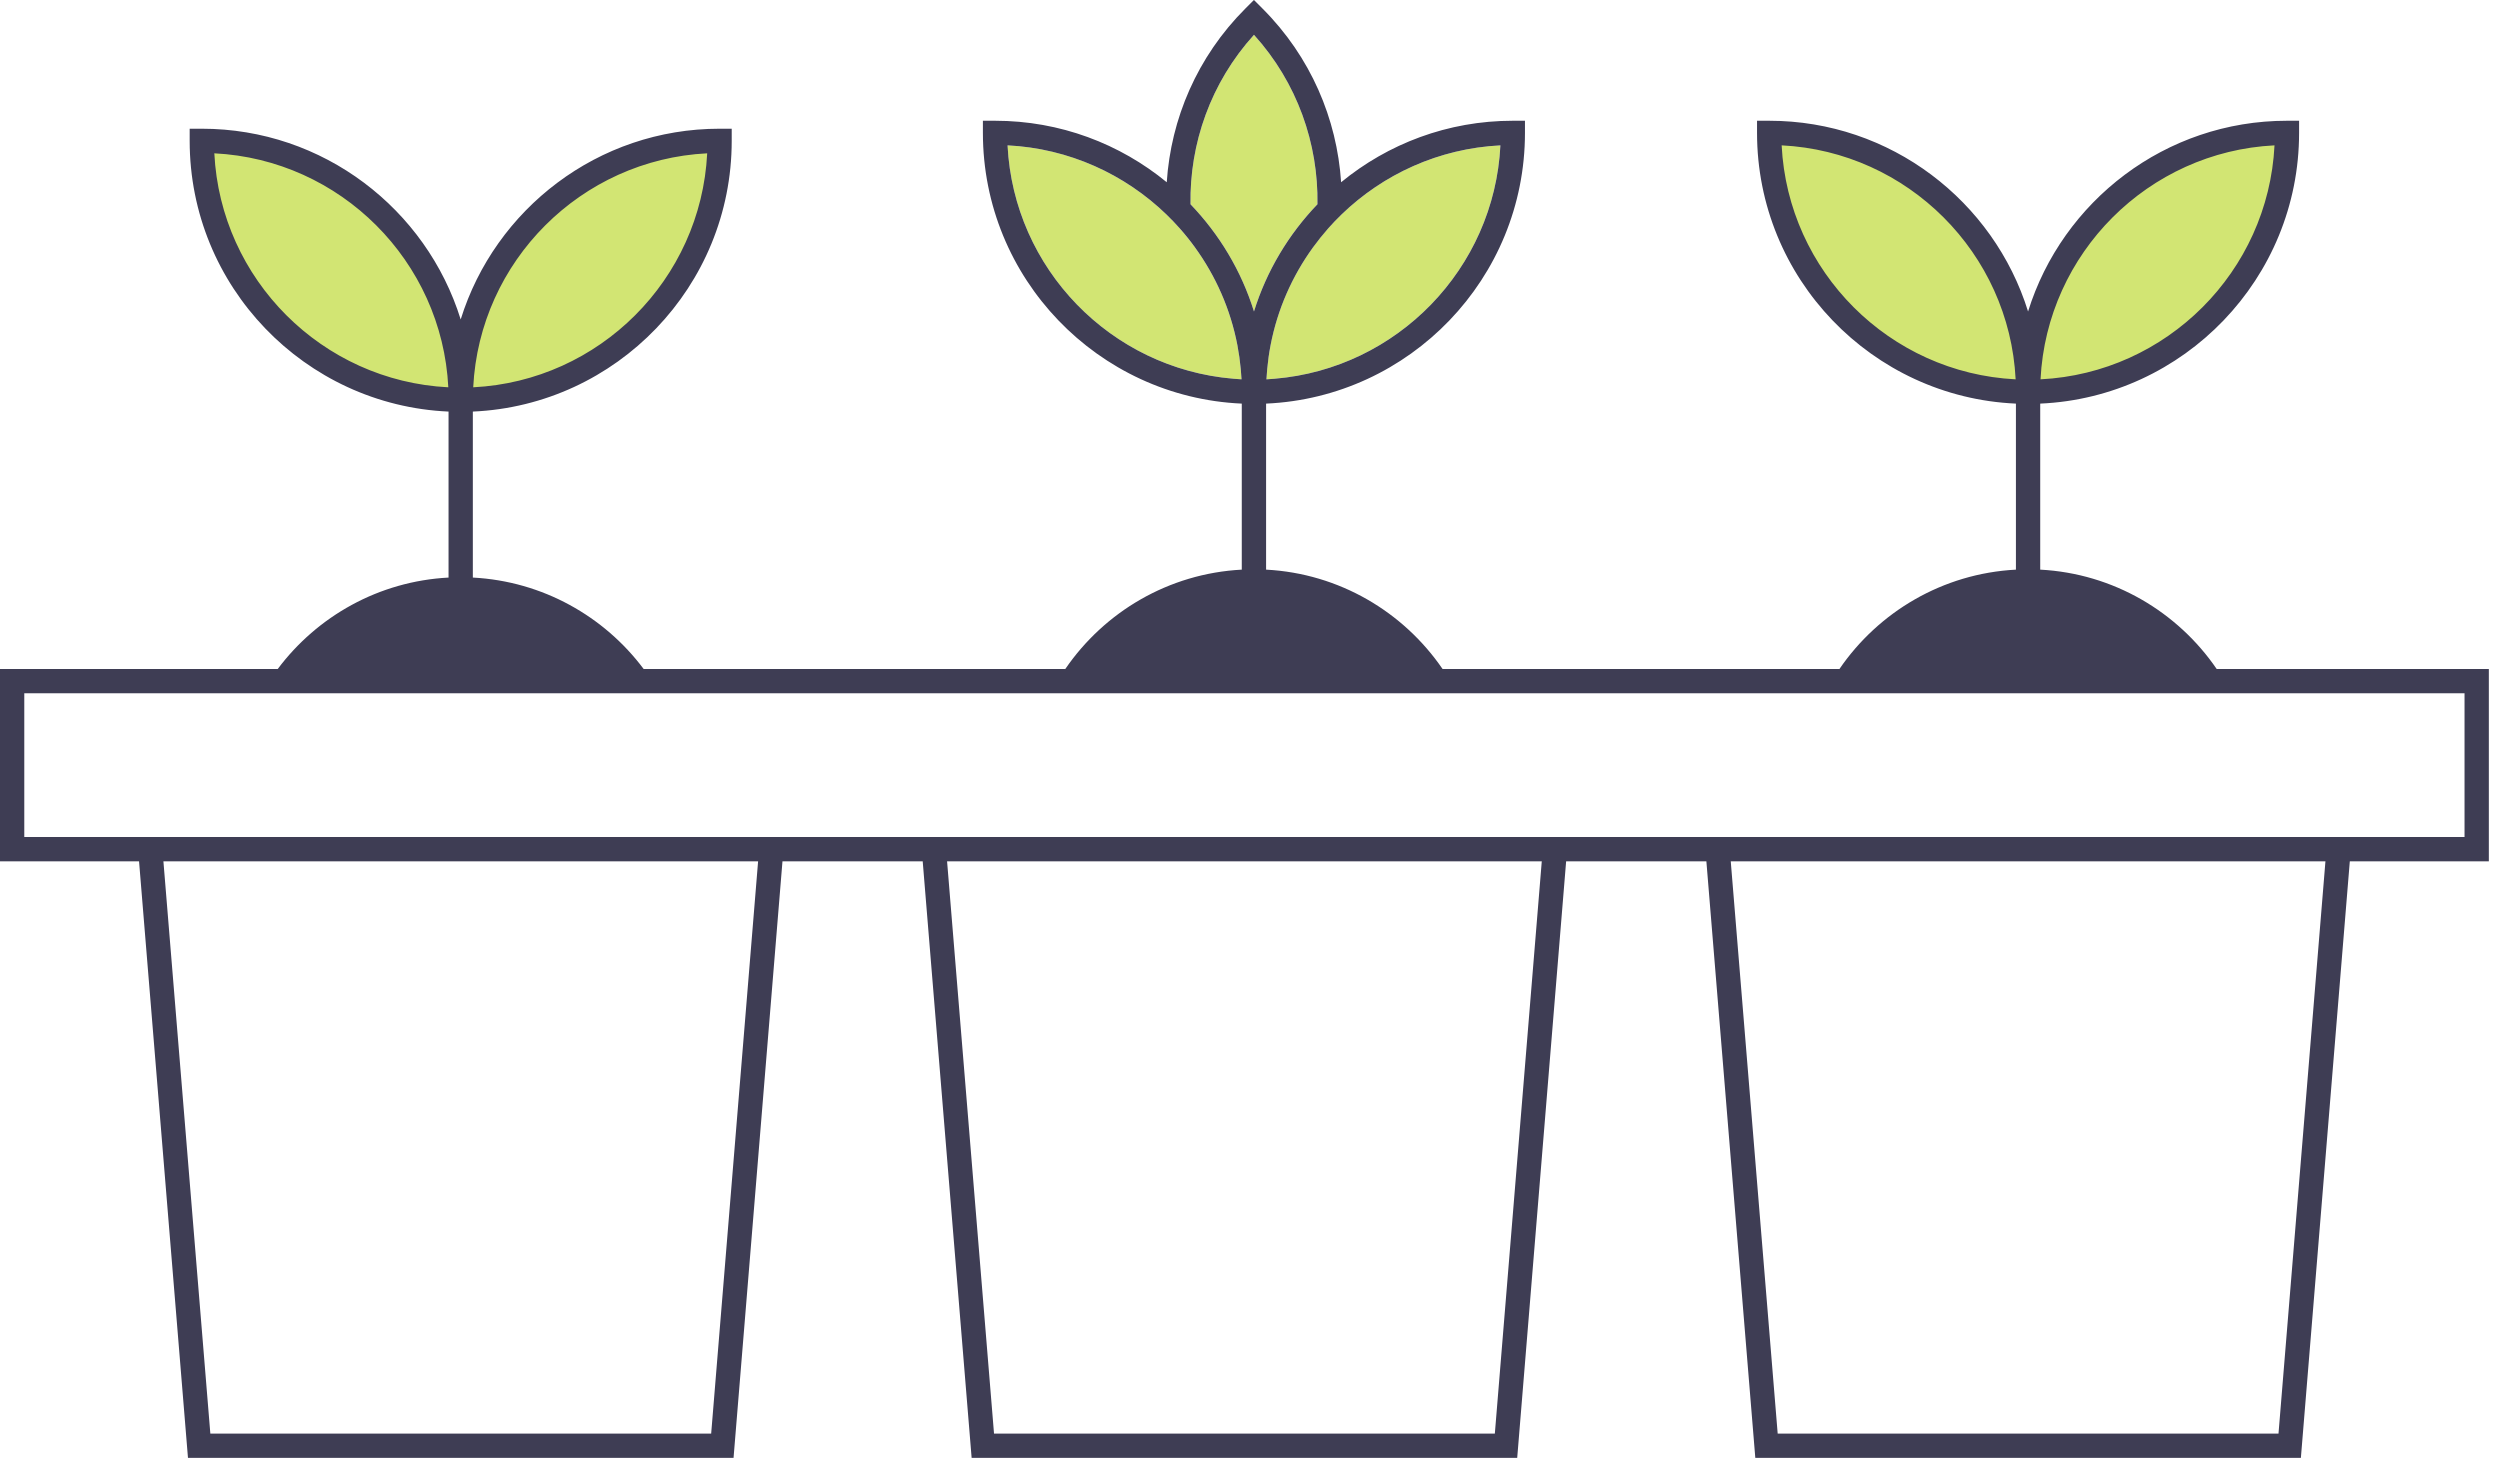 <svg xmlns="http://www.w3.org/2000/svg" width="220" height="129" viewBox="0 0 220 129" fill="none"><path d="M155.688 11.695C168.262 11.695 178.47 21.903 178.47 34.477C165.896 34.477 155.688 24.269 155.688 11.695Z" fill="#D2E573"></path><path d="M178.47 34.477C178.47 21.903 188.678 11.695 201.252 11.695C201.252 24.269 191.044 34.477 178.47 34.477Z" fill="#D2E573"></path><path d="M115.935 17.975C116.022 12.638 114.163 7.275 110.349 3.061C106.535 7.276 104.677 12.638 104.763 17.975C107.298 20.615 109.236 23.832 110.349 27.411C111.461 23.832 113.4 20.615 115.935 17.975Z" fill="#D2E573"></path><path d="M109.186 32.466C109.121 31.76 109.023 31.063 108.891 30.378C108.283 27.21 106.982 24.288 105.156 21.768C104.736 21.189 104.289 20.631 103.816 20.096C103.445 19.677 103.058 19.272 102.655 18.883C98.99 15.336 94.088 13.062 88.663 12.791C89.206 23.646 97.759 32.423 108.517 33.327C108.762 33.348 109.006 33.369 109.253 33.381C109.238 33.074 109.213 32.769 109.185 32.466H109.186Z" fill="#D2E573"></path><path d="M118.043 18.883C117.641 19.272 117.253 19.677 116.882 20.096C116.408 20.63 115.961 21.188 115.542 21.768C113.716 24.288 112.415 27.21 111.807 30.378C111.676 31.063 111.578 31.76 111.512 32.466C111.484 32.769 111.46 33.074 111.444 33.381C111.691 33.369 111.935 33.347 112.18 33.327C122.938 32.423 131.491 23.647 132.034 12.791C126.61 13.062 121.707 15.337 118.042 18.883H118.043Z" fill="#D2E573"></path><path d="M17.765 12.395C30.339 12.395 40.547 22.603 40.547 35.177C27.973 35.177 17.765 24.969 17.765 12.395Z" fill="#D2E573"></path><path d="M40.546 35.177C40.546 22.603 50.754 12.395 63.328 12.395C63.328 24.969 53.12 35.177 40.546 35.177Z" fill="#D2E573"></path><path d="M195.069 58.872C191.634 53.853 185.984 50.467 179.539 50.128V35.518C192.196 34.957 202.32 24.488 202.32 11.695V10.626H201.251C190.559 10.626 181.488 17.698 178.47 27.411C175.451 17.698 166.38 10.626 155.688 10.626H154.619V11.695C154.619 24.488 164.744 34.957 177.401 35.518V50.128C170.956 50.468 165.306 53.853 161.871 58.872H126.946C123.511 53.853 117.861 50.467 111.416 50.128V35.518C124.073 34.957 134.197 24.488 134.197 11.695V10.626H133.128C127.398 10.626 122.135 12.658 118.018 16.038C117.651 10.468 115.35 5.003 111.102 0.755L110.346 -0.001L109.59 0.755C105.342 5.003 103.041 10.468 102.674 16.038C98.557 12.658 93.294 10.626 87.564 10.626H86.495V11.695C86.495 24.488 96.62 34.957 109.276 35.518V50.128C102.831 50.468 97.181 53.853 93.746 58.872H56.642C53.173 54.238 47.752 51.15 41.61 50.826V36.219C54.267 35.658 64.391 25.189 64.391 12.396V11.327H63.322C52.63 11.327 43.559 18.399 40.541 28.112C37.523 18.4 28.452 11.327 17.76 11.327H16.691V12.396C16.691 25.189 26.816 35.658 39.472 36.219V50.826C33.33 51.15 27.91 54.238 24.44 58.872H0V75.795H12.236L16.542 128.295H64.552L68.858 75.795H81.198L85.504 128.295H133.514L137.82 75.795H150.161L154.467 128.295H202.477L206.783 75.795H219.018V58.872H195.071H195.069ZM200.157 12.791C199.602 23.893 190.669 32.826 179.567 33.381C180.122 22.279 189.055 13.346 200.157 12.791ZM156.785 12.791C167.887 13.346 176.821 22.279 177.376 33.381C166.274 32.826 157.34 23.893 156.785 12.791ZM62.233 13.492C61.678 24.594 52.745 33.527 41.643 34.082C42.198 22.98 51.131 14.047 62.233 13.492ZM18.861 13.492C29.963 14.047 38.896 22.98 39.451 34.082C28.349 33.527 19.416 24.594 18.861 13.492ZM118.044 18.884C121.709 15.337 126.611 13.063 132.036 12.792C131.493 23.647 122.94 32.424 112.182 33.328C111.937 33.349 111.693 33.37 111.446 33.382C111.461 33.075 111.486 32.77 111.514 32.467C111.579 31.761 111.677 31.064 111.809 30.379C112.417 27.211 113.718 24.289 115.544 21.769C115.964 21.19 116.411 20.632 116.884 20.097C117.255 19.678 117.642 19.273 118.045 18.884H118.044ZM108.518 33.327C97.76 32.423 89.207 23.647 88.664 12.791C94.088 13.062 98.991 15.337 102.656 18.883C103.058 19.272 103.446 19.677 103.817 20.096C104.291 20.63 104.738 21.188 105.157 21.768C106.983 24.288 108.284 27.21 108.892 30.378C109.023 31.063 109.121 31.76 109.187 32.466C109.215 32.769 109.239 33.074 109.255 33.381C109.008 33.369 108.764 33.347 108.519 33.327H108.518ZM104.764 17.976C104.677 12.639 106.536 7.276 110.35 3.062C114.164 7.277 116.022 12.639 115.936 17.976C113.401 20.616 111.463 23.833 110.35 27.412C109.238 23.833 107.299 20.616 104.764 17.976ZM62.584 126.158H18.51L14.38 75.795H66.713L62.583 126.158H62.584ZM131.546 126.158H87.474L83.343 75.795H135.676L131.546 126.158ZM200.508 126.158H156.436L152.306 75.795H204.639L200.508 126.158ZM216.881 73.658H2.137V61.009H216.879V73.658H216.881Z" fill="#3E3D54"></path></svg>